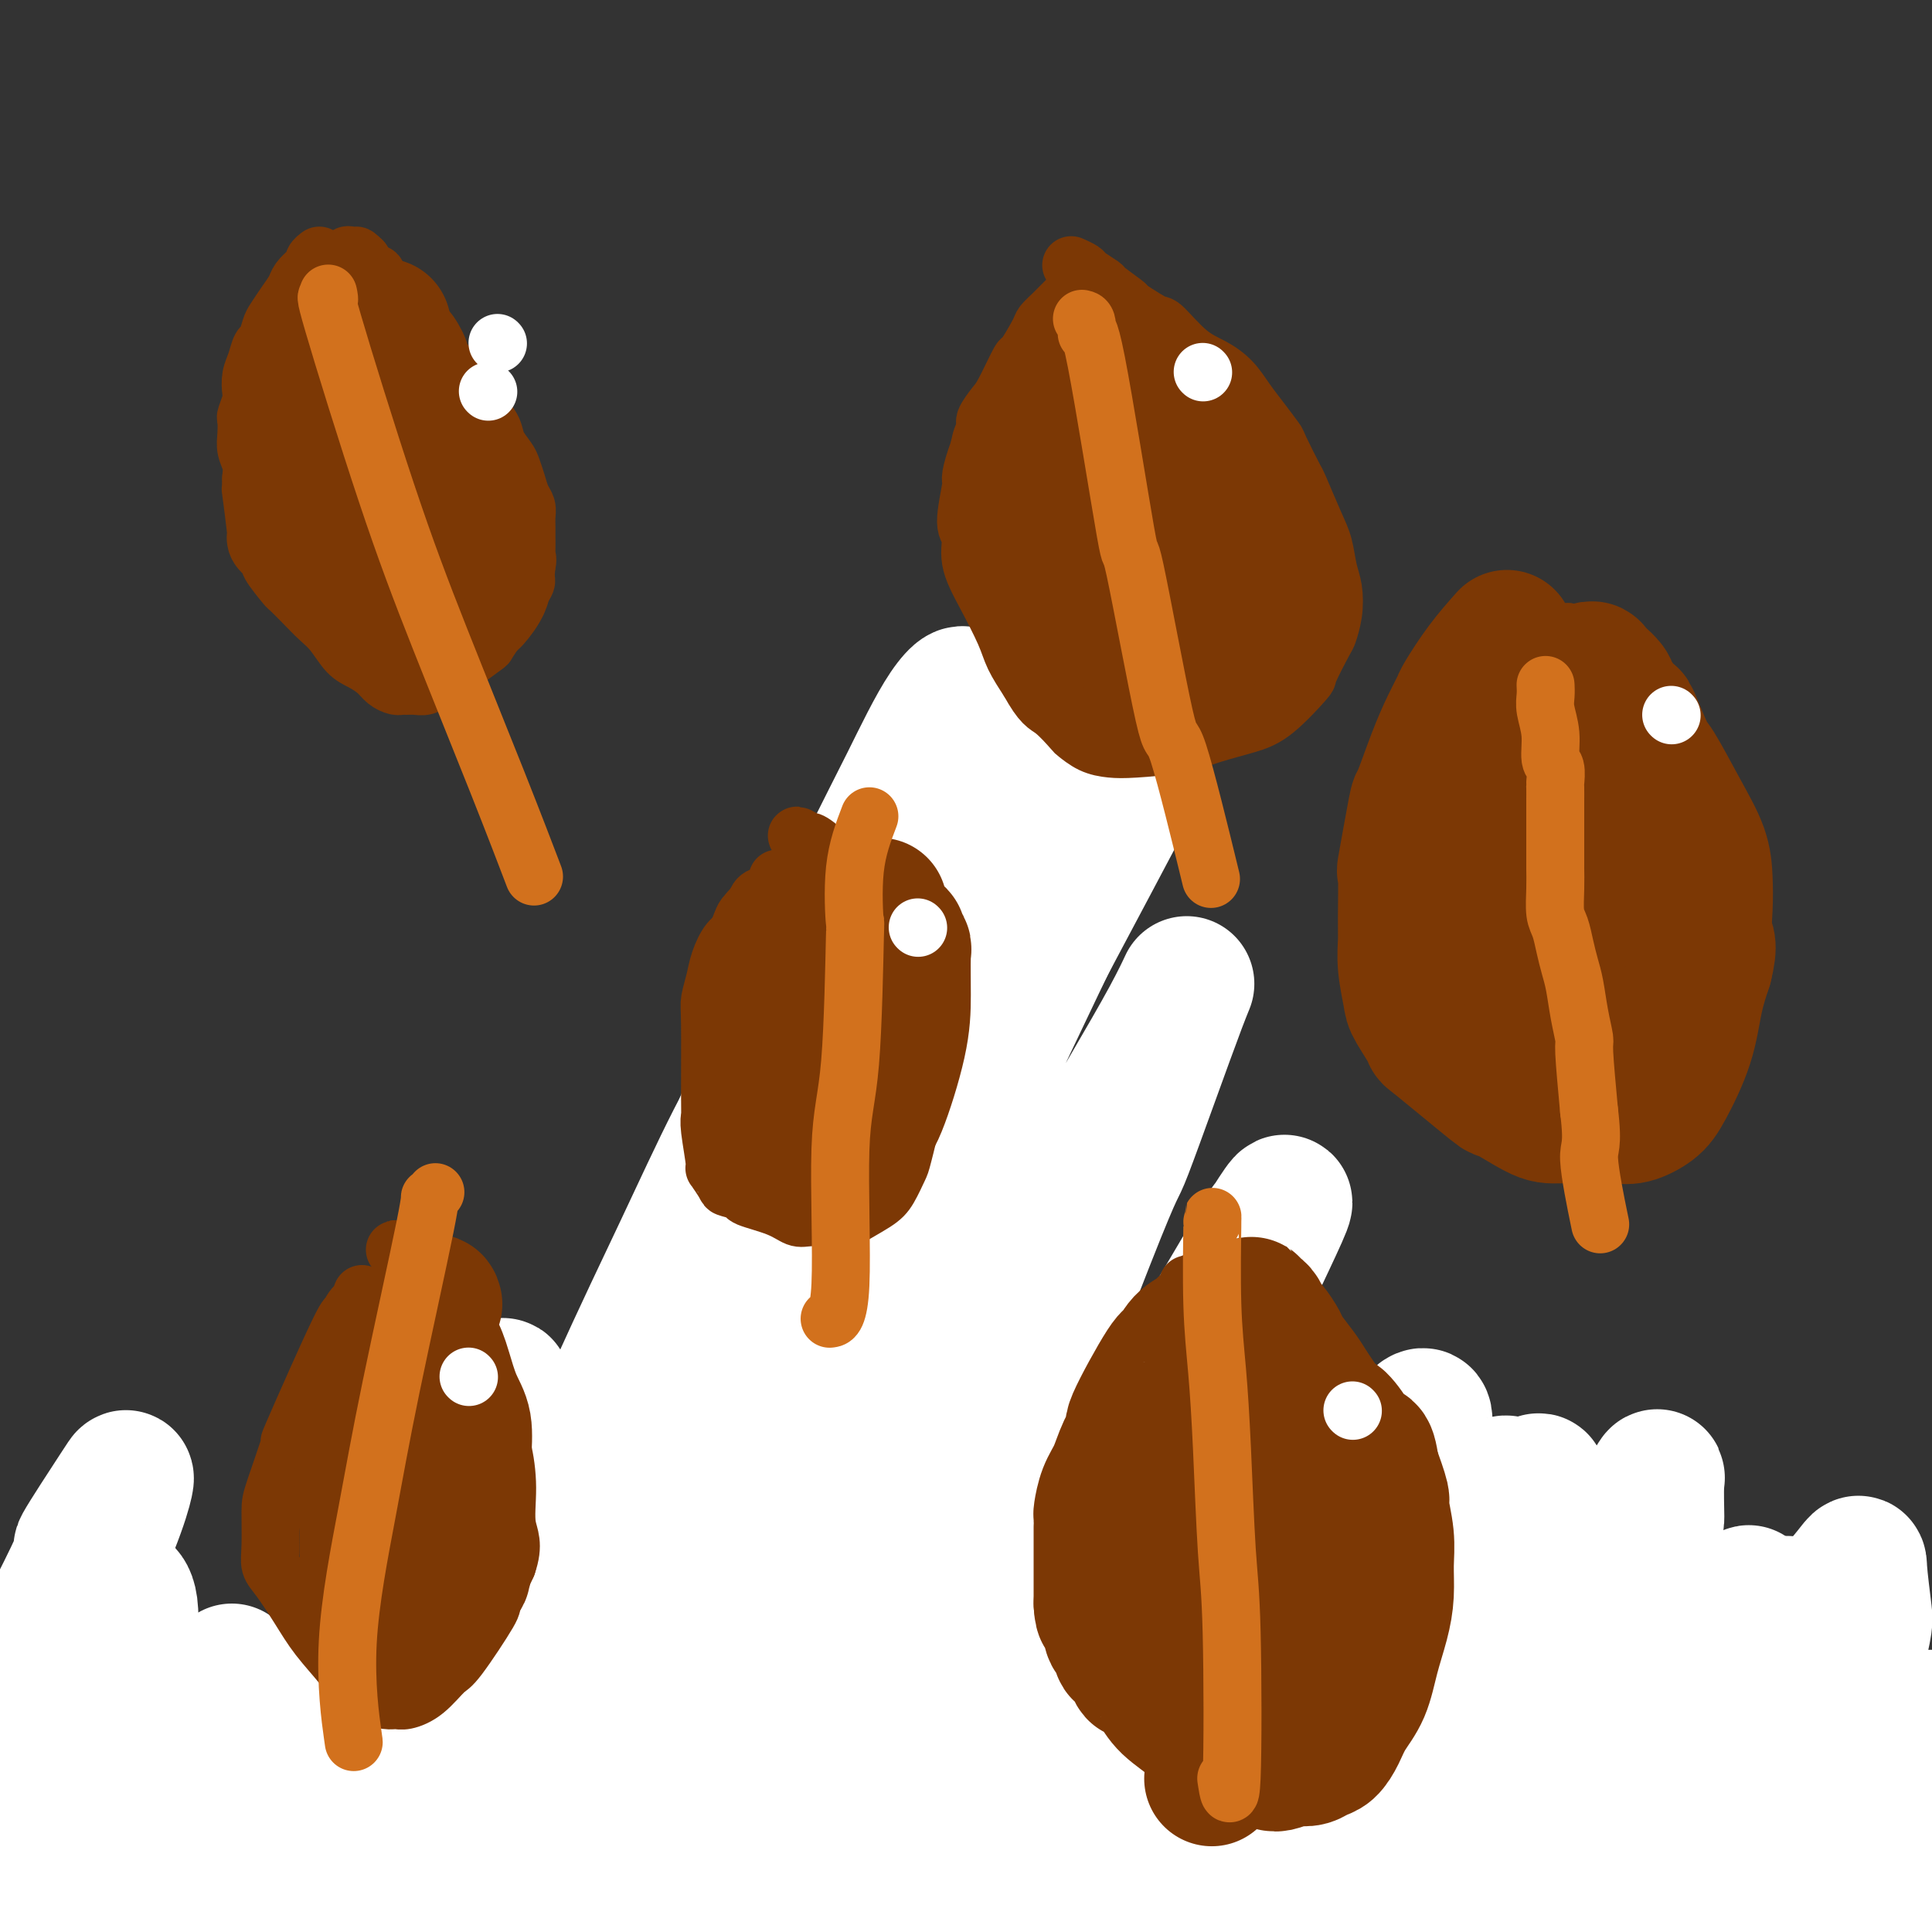 <svg viewBox='0 0 400 400' version='1.1' xmlns='http://www.w3.org/2000/svg' xmlns:xlink='http://www.w3.org/1999/xlink'><rect x="0" y="0" width="400" height="400" fill="#333333" stroke="none"/><g fill='none' stroke='#93C83E' stroke-width='28' stroke-linecap='round' stroke-linejoin='round'><path d='M19,394c-0.030,0.061 -0.060,0.122 0,0c0.060,-0.122 0.211,-0.427 0,-1c-0.211,-0.573 -0.783,-1.413 -1,-2c-0.217,-0.587 -0.079,-0.922 0,-1c0.079,-0.078 0.100,0.099 -1,-5c-1.100,-5.099 -3.321,-15.476 -4,-19c-0.679,-3.524 0.185,-0.197 0,0c-0.185,0.197 -1.420,-2.735 -2,-4c-0.580,-1.265 -0.506,-0.861 -1,-1c-0.494,-0.139 -1.555,-0.821 -2,-1c-0.445,-0.179 -0.274,0.144 -1,0c-0.726,-0.144 -2.350,-0.755 -3,-1c-0.650,-0.245 -0.325,-0.122 0,0'/><path d='M34,389c-0.014,0.035 -0.028,0.069 0,0c0.028,-0.069 0.099,-0.242 0,-1c-0.099,-0.758 -0.366,-2.103 -1,-4c-0.634,-1.897 -1.634,-4.348 -2,-6c-0.366,-1.652 -0.098,-2.506 0,-5c0.098,-2.494 0.027,-6.630 0,-8c-0.027,-1.370 -0.008,0.025 0,0c0.008,-0.025 0.007,-1.470 0,-2c-0.007,-0.530 -0.018,-0.144 0,0c0.018,0.144 0.066,0.047 0,0c-0.066,-0.047 -0.245,-0.043 0,0c0.245,0.043 0.913,0.125 2,4c1.087,3.875 2.592,11.542 3,14c0.408,2.458 -0.283,-0.294 0,2c0.283,2.294 1.539,9.633 2,13c0.461,3.367 0.128,2.761 0,3c-0.128,0.239 -0.050,1.323 0,2c0.050,0.677 0.070,0.948 0,1c-0.070,0.052 -0.232,-0.116 0,0c0.232,0.116 0.857,0.515 2,-2c1.143,-2.515 2.804,-7.946 4,-13c1.196,-5.054 1.928,-9.733 3,-14c1.072,-4.267 2.483,-8.123 3,-10c0.517,-1.877 0.139,-1.775 0,-2c-0.139,-0.225 -0.040,-0.779 0,-1c0.040,-0.221 0.020,-0.111 0,0'/><path d='M50,360c1.856,-5.907 0.496,0.324 0,5c-0.496,4.676 -0.128,7.797 0,11c0.128,3.203 0.014,6.487 0,9c-0.014,2.513 0.071,4.256 0,6c-0.071,1.744 -0.296,3.490 0,4c0.296,0.510 1.115,-0.215 1,0c-0.115,0.215 -1.162,1.371 0,0c1.162,-1.371 4.535,-5.268 6,-7c1.465,-1.732 1.023,-1.299 2,-4c0.977,-2.701 3.372,-8.537 5,-12c1.628,-3.463 2.489,-4.552 3,-6c0.511,-1.448 0.672,-3.256 1,-5c0.328,-1.744 0.824,-3.426 1,-4c0.176,-0.574 0.033,-0.040 0,0c-0.033,0.040 0.044,-0.413 0,0c-0.044,0.413 -0.209,1.690 -1,5c-0.791,3.310 -2.208,8.651 -3,13c-0.792,4.349 -0.958,7.707 -1,11c-0.042,3.293 0.040,6.523 0,8c-0.040,1.477 -0.202,1.201 0,1c0.202,-0.201 0.767,-0.328 1,0c0.233,0.328 0.133,1.112 2,-1c1.867,-2.112 5.701,-7.119 9,-12c3.299,-4.881 6.065,-9.636 9,-15c2.935,-5.364 6.041,-11.335 8,-15c1.959,-3.665 2.773,-5.023 3,-6c0.227,-0.977 -0.133,-1.574 0,-2c0.133,-0.426 0.757,-0.681 1,-1c0.243,-0.319 0.104,-0.701 0,0c-0.104,0.701 -0.173,2.486 -1,7c-0.827,4.514 -2.414,11.757 -4,19'/><path d='M92,369c-1.165,6.359 -1.579,9.258 -2,13c-0.421,3.742 -0.850,8.327 -1,11c-0.150,2.673 -0.023,3.434 0,4c0.023,0.566 -0.059,0.937 0,1c0.059,0.063 0.259,-0.182 0,0c-0.259,0.182 -0.977,0.792 0,0c0.977,-0.792 3.649,-2.984 6,-6c2.351,-3.016 4.381,-6.854 6,-10c1.619,-3.146 2.825,-5.599 4,-8c1.175,-2.401 2.317,-4.748 3,-6c0.683,-1.252 0.907,-1.407 1,-2c0.093,-0.593 0.056,-1.622 0,-1c-0.056,0.622 -0.129,2.896 -1,7c-0.871,4.104 -2.538,10.038 -4,15c-1.462,4.962 -2.717,8.952 -4,13c-1.283,4.048 -2.592,8.154 -3,10c-0.408,1.846 0.085,1.432 0,2c-0.085,0.568 -0.746,2.118 0,1c0.746,-1.118 2.901,-4.905 4,-7c1.099,-2.095 1.143,-2.500 3,-6c1.857,-3.500 5.526,-10.097 9,-17c3.474,-6.903 6.754,-14.113 8,-17c1.246,-2.887 0.458,-1.452 1,-2c0.542,-0.548 2.416,-3.079 3,-4c0.584,-0.921 -0.120,-0.233 0,0c0.120,0.233 1.066,0.010 1,3c-0.066,2.990 -1.142,9.194 -2,15c-0.858,5.806 -1.498,11.216 -2,15c-0.502,3.784 -0.866,5.942 -1,7c-0.134,1.058 -0.038,1.017 0,1c0.038,-0.017 0.019,-0.008 0,0'/><path d='M121,401c0.351,5.214 3.229,-2.252 6,-8c2.771,-5.748 5.435,-9.778 8,-15c2.565,-5.222 5.032,-11.636 7,-16c1.968,-4.364 3.438,-6.677 5,-9c1.562,-2.323 3.216,-4.654 4,-6c0.784,-1.346 0.696,-1.707 1,-3c0.304,-1.293 0.999,-3.519 1,-1c0.001,2.519 -0.692,9.783 -1,13c-0.308,3.217 -0.232,2.388 -1,8c-0.768,5.612 -2.380,17.664 -3,22c-0.620,4.336 -0.246,0.957 0,1c0.246,0.043 0.365,3.509 0,5c-0.365,1.491 -1.213,1.009 0,0c1.213,-1.009 4.488,-2.544 6,-3c1.512,-0.456 1.263,0.165 4,-3c2.737,-3.165 8.462,-10.118 11,-13c2.538,-2.882 1.889,-1.693 2,-2c0.111,-0.307 0.982,-2.111 1,-2c0.018,0.111 -0.818,2.135 -1,3c-0.182,0.865 0.291,0.569 0,3c-0.291,2.431 -1.346,7.588 -2,11c-0.654,3.412 -0.906,5.078 -1,7c-0.094,1.922 -0.029,4.101 0,5c0.029,0.899 0.020,0.519 0,0c-0.020,-0.519 -0.053,-1.177 1,-3c1.053,-1.823 3.192,-4.810 6,-10c2.808,-5.190 6.286,-12.584 8,-16c1.714,-3.416 1.666,-2.854 3,-5c1.334,-2.146 4.052,-7.001 5,-9c0.948,-1.999 0.128,-1.143 0,-1c-0.128,0.143 0.436,-0.429 1,-1'/><path d='M192,353c3.834,-6.746 1.419,-1.110 0,4c-1.419,5.110 -1.842,9.695 -3,15c-1.158,5.305 -3.052,11.330 -4,16c-0.948,4.670 -0.949,7.986 -1,10c-0.051,2.014 -0.153,2.726 0,3c0.153,0.274 0.562,0.110 0,1c-0.562,0.890 -2.095,2.832 1,-1c3.095,-3.832 10.818,-13.440 14,-18c3.182,-4.560 1.823,-4.074 4,-8c2.177,-3.926 7.889,-12.266 11,-17c3.111,-4.734 3.622,-5.863 4,-7c0.378,-1.137 0.623,-2.282 1,-3c0.377,-0.718 0.887,-1.011 1,-1c0.113,0.011 -0.172,0.325 0,1c0.172,0.675 0.800,1.712 0,6c-0.800,4.288 -3.027,11.828 -4,17c-0.973,5.172 -0.692,7.977 -1,10c-0.308,2.023 -1.206,3.263 -1,4c0.206,0.737 1.515,0.972 1,2c-0.515,1.028 -2.855,2.849 0,0c2.855,-2.849 10.905,-10.368 14,-13c3.095,-2.632 1.234,-0.375 3,-3c1.766,-2.625 7.160,-10.131 10,-14c2.840,-3.869 3.126,-4.101 4,-5c0.874,-0.899 2.337,-2.466 3,-3c0.663,-0.534 0.525,-0.037 1,0c0.475,0.037 1.564,-0.388 0,5c-1.564,5.388 -5.780,16.589 -8,23c-2.220,6.411 -2.444,8.034 -3,10c-0.556,1.966 -1.445,4.276 -2,6c-0.555,1.724 -0.778,2.862 -1,4'/><path d='M236,397c-2.083,7.461 -0.791,2.112 0,0c0.791,-2.112 1.081,-0.987 3,-3c1.919,-2.013 5.467,-7.164 8,-11c2.533,-3.836 4.053,-6.359 7,-11c2.947,-4.641 7.322,-11.401 10,-15c2.678,-3.599 3.659,-4.037 4,-4c0.341,0.037 0.043,0.550 0,0c-0.043,-0.550 0.171,-2.165 0,1c-0.171,3.165 -0.725,11.108 -1,15c-0.275,3.892 -0.270,3.733 -1,7c-0.730,3.267 -2.196,9.960 -3,14c-0.804,4.040 -0.948,5.429 -1,7c-0.052,1.571 -0.013,3.325 0,4c0.013,0.675 0.000,0.270 0,1c-0.000,0.730 0.012,2.594 4,-2c3.988,-4.594 11.950,-15.648 15,-20c3.050,-4.352 1.186,-2.004 4,-6c2.814,-3.996 10.307,-14.338 13,-18c2.693,-3.662 0.587,-0.645 1,-1c0.413,-0.355 3.344,-4.082 4,-5c0.656,-0.918 -0.962,0.973 -1,2c-0.038,1.027 1.503,1.190 1,6c-0.503,4.810 -3.052,14.265 -5,21c-1.948,6.735 -3.295,10.748 -4,15c-0.705,4.252 -0.767,8.742 -1,11c-0.233,2.258 -0.638,2.282 0,2c0.638,-0.282 2.317,-0.871 3,-1c0.683,-0.129 0.369,0.203 3,-3c2.631,-3.203 8.208,-9.939 12,-15c3.792,-5.061 5.798,-8.446 8,-12c2.202,-3.554 4.601,-7.277 7,-11'/><path d='M326,365c5.255,-7.320 4.893,-6.621 5,-7c0.107,-0.379 0.684,-1.836 1,-1c0.316,0.836 0.370,3.967 0,6c-0.370,2.033 -1.163,2.969 -3,9c-1.837,6.031 -4.719,17.156 -6,22c-1.281,4.844 -0.962,3.407 -1,4c-0.038,0.593 -0.433,3.217 -1,5c-0.567,1.783 -1.306,2.724 1,1c2.306,-1.724 7.655,-6.115 11,-10c3.345,-3.885 4.684,-7.266 7,-11c2.316,-3.734 5.610,-7.822 8,-11c2.390,-3.178 3.877,-5.445 6,-8c2.123,-2.555 4.883,-5.397 6,-7c1.117,-1.603 0.590,-1.967 1,-1c0.410,0.967 1.756,3.264 2,5c0.244,1.736 -0.614,2.912 -2,8c-1.386,5.088 -3.299,14.089 -4,19c-0.701,4.911 -0.189,5.734 0,7c0.189,1.266 0.057,2.976 0,4c-0.057,1.024 -0.037,1.362 1,1c1.037,-0.362 3.092,-1.424 7,-6c3.908,-4.576 9.669,-12.667 12,-16c2.331,-3.333 1.230,-1.909 3,-4c1.770,-2.091 6.409,-7.697 8,-10c1.591,-2.303 0.133,-1.302 0,-2c-0.133,-0.698 1.058,-3.093 1,-1c-0.058,2.093 -1.363,8.674 -2,12c-0.637,3.326 -0.604,3.397 -2,8c-1.396,4.603 -4.222,13.739 -6,19c-1.778,5.261 -2.508,6.646 -3,8c-0.492,1.354 -0.746,2.677 -1,4'/><path d='M375,412c-2.240,8.428 -0.840,3.998 1,0c1.840,-3.998 4.120,-7.564 9,-15c4.880,-7.436 12.359,-18.742 15,-23c2.641,-4.258 0.445,-1.467 1,-2c0.555,-0.533 3.860,-4.390 5,-6c1.140,-1.610 0.115,-0.972 0,-1c-0.115,-0.028 0.682,-0.722 1,-1c0.318,-0.278 0.159,-0.139 0,0'/></g>
<g fill='none' stroke='#73AB3A' stroke-width='12' stroke-linecap='round' stroke-linejoin='round'><path d='M189,352c-0.447,-0.015 -0.893,-0.031 -1,0c-0.107,0.031 0.126,0.108 0,0c-0.126,-0.108 -0.613,-0.401 -1,-1c-0.387,-0.599 -0.676,-1.505 -1,-2c-0.324,-0.495 -0.683,-0.578 -1,-1c-0.317,-0.422 -0.592,-1.183 -1,-2c-0.408,-0.817 -0.949,-1.689 -1,-2c-0.051,-0.311 0.389,-0.060 0,-1c-0.389,-0.940 -1.606,-3.072 -2,-4c-0.394,-0.928 0.034,-0.654 0,-1c-0.034,-0.346 -0.531,-1.313 -1,-3c-0.469,-1.687 -0.909,-4.092 -1,-5c-0.091,-0.908 0.168,-0.317 0,-1c-0.168,-0.683 -0.763,-2.640 -1,-4c-0.237,-1.360 -0.116,-2.123 0,-3c0.116,-0.877 0.227,-1.869 0,-3c-0.227,-1.131 -0.793,-2.403 -1,-4c-0.207,-1.597 -0.055,-3.521 0,-5c0.055,-1.479 0.015,-2.512 0,-4c-0.015,-1.488 -0.004,-3.430 0,-5c0.004,-1.570 0.001,-2.769 0,-4c-0.001,-1.231 -0.000,-2.495 0,-4c0.000,-1.505 0.000,-3.253 0,-5'/><path d='M177,288c-0.155,-6.568 -0.041,-4.488 0,-5c0.041,-0.512 0.011,-3.618 0,-5c-0.011,-1.382 -0.003,-1.041 0,-2c0.003,-0.959 0.001,-3.218 0,-4c-0.001,-0.782 -0.000,-0.088 0,-1c0.000,-0.912 0.001,-3.431 0,-5c-0.001,-1.569 -0.002,-2.189 0,-3c0.002,-0.811 0.007,-1.812 0,-3c-0.007,-1.188 -0.027,-2.562 0,-4c0.027,-1.438 0.101,-2.940 0,-4c-0.101,-1.060 -0.378,-1.677 0,-3c0.378,-1.323 1.411,-3.353 2,-5c0.589,-1.647 0.735,-2.913 1,-4c0.265,-1.087 0.649,-1.996 1,-3c0.351,-1.004 0.668,-2.103 1,-3c0.332,-0.897 0.677,-1.593 1,-3c0.323,-1.407 0.622,-3.526 1,-5c0.378,-1.474 0.833,-2.302 1,-3c0.167,-0.698 0.045,-1.264 0,-2c-0.045,-0.736 -0.012,-1.641 0,-3c0.012,-1.359 0.004,-3.170 0,-4c-0.004,-0.830 -0.004,-0.678 0,-1c0.004,-0.322 0.011,-1.119 0,-2c-0.011,-0.881 -0.041,-1.845 0,-3c0.041,-1.155 0.152,-2.502 0,-3c-0.152,-0.498 -0.566,-0.149 -1,-1c-0.434,-0.851 -0.887,-2.902 -1,-4c-0.113,-1.098 0.114,-1.243 0,-2c-0.114,-0.757 -0.569,-2.127 -1,-3c-0.431,-0.873 -0.837,-1.249 -1,-2c-0.163,-0.751 -0.081,-1.875 0,-3'/><path d='M181,190c-0.845,-5.321 -0.958,-2.125 -1,-2c-0.042,0.125 -0.012,-2.821 0,-4c0.012,-1.179 0.006,-0.589 0,0'/></g>
<g fill='none' stroke='#FFFFFF' stroke-width='28' stroke-linecap='round' stroke-linejoin='round'><path d='M397,390c0.221,0.229 0.442,0.458 0,0c-0.442,-0.458 -1.547,-1.604 -2,-2c-0.453,-0.396 -0.254,-0.042 -2,-1c-1.746,-0.958 -5.435,-3.227 -9,-5c-3.565,-1.773 -7.004,-3.049 -12,-4c-4.996,-0.951 -11.547,-1.575 -14,-2c-2.453,-0.425 -0.807,-0.649 -4,-1c-3.193,-0.351 -11.225,-0.827 -15,-1c-3.775,-0.173 -3.293,-0.043 -5,0c-1.707,0.043 -5.605,-0.003 -11,0c-5.395,0.003 -12.289,0.054 -15,0c-2.711,-0.054 -1.240,-0.212 -3,0c-1.760,0.212 -6.751,0.793 -10,1c-3.249,0.207 -4.755,0.042 -8,0c-3.245,-0.042 -8.230,0.041 -10,0c-1.770,-0.041 -0.325,-0.207 -3,0c-2.675,0.207 -9.469,0.788 -12,1c-2.531,0.212 -0.801,0.056 -3,0c-2.199,-0.056 -8.329,-0.011 -12,0c-3.671,0.011 -4.883,-0.011 -7,0c-2.117,0.011 -5.139,0.056 -8,0c-2.861,-0.056 -5.563,-0.211 -8,0c-2.437,0.211 -4.610,0.789 -7,1c-2.390,0.211 -4.996,0.053 -9,0c-4.004,-0.053 -9.405,-0.003 -13,0c-3.595,0.003 -5.383,-0.041 -8,0c-2.617,0.041 -6.062,0.166 -9,0c-2.938,-0.166 -5.368,-0.621 -10,-1c-4.632,-0.379 -11.466,-0.680 -16,-1c-4.534,-0.320 -6.767,-0.660 -9,-1'/><path d='M143,374c-13.526,-0.808 -10.341,-1.327 -14,-2c-3.659,-0.673 -14.162,-1.500 -19,-2c-4.838,-0.500 -4.011,-0.672 -5,-1c-0.989,-0.328 -3.796,-0.812 -7,-1c-3.204,-0.188 -6.807,-0.079 -12,0c-5.193,0.079 -11.977,0.127 -16,0c-4.023,-0.127 -5.286,-0.430 -10,0c-4.714,0.430 -12.879,1.593 -16,2c-3.121,0.407 -1.198,0.058 -5,1c-3.802,0.942 -13.329,3.174 -17,4c-3.671,0.826 -1.487,0.246 -3,1c-1.513,0.754 -6.725,2.841 -10,4c-3.275,1.159 -4.614,1.389 -6,2c-1.386,0.611 -2.818,1.603 -4,2c-1.182,0.397 -2.113,0.199 -3,0c-0.887,-0.199 -1.730,-0.400 -1,-5c0.730,-4.600 3.033,-13.601 4,-18c0.967,-4.399 0.599,-4.198 4,-11c3.401,-6.802 10.573,-20.609 13,-26c2.427,-5.391 0.109,-2.368 1,-4c0.891,-1.632 4.989,-7.921 7,-11c2.011,-3.079 1.933,-2.949 2,-3c0.067,-0.051 0.279,-0.283 0,1c-0.279,1.283 -1.050,4.080 -3,9c-1.950,4.920 -5.078,11.964 -8,19c-2.922,7.036 -5.638,14.065 -8,20c-2.362,5.935 -4.371,10.775 -7,17c-2.629,6.225 -5.880,13.833 -7,17c-1.120,3.167 -0.109,1.891 0,2c0.109,0.109 -0.683,1.603 -1,2c-0.317,0.397 -0.158,-0.301 0,-1'/><path d='M-8,392c-3.344,9.313 5.297,-10.404 9,-19c3.703,-8.596 2.469,-6.071 5,-10c2.531,-3.929 8.828,-14.312 12,-20c3.172,-5.688 3.218,-6.681 4,-8c0.782,-1.319 2.298,-2.965 3,-4c0.702,-1.035 0.590,-1.458 1,-1c0.410,0.458 1.343,1.798 1,7c-0.343,5.202 -1.963,14.264 -3,19c-1.037,4.736 -1.493,5.144 -3,12c-1.507,6.856 -4.065,20.159 -5,25c-0.935,4.841 -0.246,1.219 0,2c0.246,0.781 0.049,5.963 0,8c-0.049,2.037 0.049,0.927 0,1c-0.049,0.073 -0.244,1.327 1,1c1.244,-0.327 3.927,-2.236 5,-3c1.073,-0.764 0.537,-0.382 0,0'/><path d='M48,346c-0.019,0.797 -0.038,1.595 0,1c0.038,-0.595 0.131,-2.582 -1,4c-1.131,6.582 -3.488,21.732 -5,31c-1.512,9.268 -2.178,12.654 -3,17c-0.822,4.346 -1.800,9.654 -2,11c-0.200,1.346 0.377,-1.269 1,-2c0.623,-0.731 1.291,0.422 6,-7c4.709,-7.422 13.460,-23.418 19,-34c5.540,-10.582 7.869,-15.749 10,-20c2.131,-4.251 4.065,-7.584 9,-17c4.935,-9.416 12.873,-24.914 16,-31c3.127,-6.086 1.445,-2.762 2,-4c0.555,-1.238 3.347,-7.040 4,-8c0.653,-0.960 -0.834,2.921 -1,3c-0.166,0.079 0.990,-3.646 -2,4c-2.990,7.646 -10.124,26.661 -15,40c-4.876,13.339 -7.494,21.001 -11,34c-3.506,12.999 -7.900,31.335 -10,40c-2.100,8.665 -1.905,7.659 -2,9c-0.095,1.341 -0.479,5.029 -1,7c-0.521,1.971 -1.180,2.227 0,0c1.180,-2.227 4.197,-6.936 9,-16c4.803,-9.064 11.391,-22.484 17,-34c5.609,-11.516 10.241,-21.130 17,-36c6.759,-14.870 15.647,-34.996 22,-49c6.353,-14.004 10.172,-21.886 14,-30c3.828,-8.114 7.665,-16.461 11,-23c3.335,-6.539 6.167,-11.269 9,-16'/><path d='M161,220c15.192,-31.116 3.673,-6.905 0,1c-3.673,7.905 0.501,-0.494 -2,6c-2.501,6.494 -11.677,27.882 -19,45c-7.323,17.118 -12.793,29.964 -16,38c-3.207,8.036 -4.150,11.260 -8,23c-3.850,11.740 -10.605,31.997 -13,39c-2.395,7.003 -0.430,0.754 0,0c0.430,-0.754 -0.675,3.988 -1,6c-0.325,2.012 0.131,1.294 4,-5c3.869,-6.294 11.152,-18.165 19,-34c7.848,-15.835 16.260,-35.634 23,-51c6.740,-15.366 11.807,-26.300 20,-43c8.193,-16.700 19.513,-39.167 26,-52c6.487,-12.833 8.141,-16.031 10,-20c1.859,-3.969 3.924,-8.709 5,-11c1.076,-2.291 1.165,-2.134 -1,1c-2.165,3.134 -6.583,9.244 -16,28c-9.417,18.756 -23.832,50.159 -30,62c-6.168,11.841 -4.089,4.120 -11,23c-6.911,18.880 -22.811,64.362 -29,81c-6.189,16.638 -2.667,4.431 -3,9c-0.333,4.569 -4.523,25.913 -6,33c-1.477,7.087 -0.243,-0.082 0,-1c0.243,-0.918 -0.506,4.415 4,-2c4.506,-6.415 14.265,-24.580 22,-40c7.735,-15.420 13.444,-28.097 24,-50c10.556,-21.903 25.958,-53.032 32,-66c6.042,-12.968 2.723,-7.775 9,-20c6.277,-12.225 22.152,-41.868 28,-53c5.848,-11.132 1.671,-3.752 0,-1c-1.671,2.752 -0.835,0.876 0,-1'/><path d='M232,165c11.186,-23.304 -7.351,13.937 -23,47c-15.649,33.063 -28.412,61.947 -35,77c-6.588,15.053 -7.001,16.273 -11,27c-3.999,10.727 -11.585,30.960 -17,48c-5.415,17.040 -8.659,30.886 -12,44c-3.341,13.114 -6.779,25.497 -7,30c-0.221,4.503 2.775,1.127 5,-3c2.225,-4.127 3.679,-9.006 10,-23c6.321,-13.994 17.511,-37.105 24,-51c6.489,-13.895 8.278,-18.576 14,-31c5.722,-12.424 15.376,-32.591 23,-48c7.624,-15.409 13.216,-26.059 20,-38c6.784,-11.941 14.759,-25.173 19,-33c4.241,-7.827 4.749,-10.250 2,-3c-2.749,7.250 -8.754,24.172 -11,30c-2.246,5.828 -0.734,0.563 -8,19c-7.266,18.437 -23.309,60.575 -33,87c-9.691,26.425 -13.028,37.137 -16,47c-2.972,9.863 -5.579,18.876 -8,29c-2.421,10.124 -4.658,21.360 -6,26c-1.342,4.640 -1.791,2.685 0,-1c1.791,-3.685 5.821,-9.099 10,-17c4.179,-7.901 8.507,-18.289 18,-38c9.493,-19.711 24.151,-48.745 30,-61c5.849,-12.255 2.889,-7.730 10,-20c7.111,-12.270 24.295,-41.336 30,-51c5.705,-9.664 -0.068,0.073 0,0c0.068,-0.073 5.977,-9.958 6,-9c0.023,0.958 -5.840,12.758 -11,24c-5.160,11.242 -9.617,21.926 -16,37c-6.383,15.074 -14.691,34.537 -23,54'/><path d='M216,364c-10.367,24.767 -11.283,29.185 -14,40c-2.717,10.815 -7.233,28.027 -10,37c-2.767,8.973 -3.783,9.708 -3,9c0.783,-0.708 3.366,-2.857 4,-3c0.634,-0.143 -0.681,1.720 4,-7c4.681,-8.720 15.357,-28.024 23,-42c7.643,-13.976 12.251,-22.626 20,-37c7.749,-14.374 18.638,-34.473 24,-44c5.362,-9.527 5.196,-8.484 7,-11c1.804,-2.516 5.579,-8.593 7,-10c1.421,-1.407 0.488,1.854 -3,11c-3.488,9.146 -9.532,24.176 -14,36c-4.468,11.824 -7.361,20.443 -11,31c-3.639,10.557 -8.023,23.052 -11,34c-2.977,10.948 -4.547,20.349 -6,26c-1.453,5.651 -2.790,7.553 -1,6c1.790,-1.553 6.707,-6.560 9,-9c2.293,-2.440 1.960,-2.311 7,-11c5.040,-8.689 15.451,-26.194 23,-39c7.549,-12.806 12.237,-20.911 19,-32c6.763,-11.089 15.602,-25.161 20,-32c4.398,-6.839 4.354,-6.443 5,-7c0.646,-0.557 1.980,-2.066 3,-3c1.020,-0.934 1.725,-1.294 -3,11c-4.725,12.294 -14.879,37.241 -21,53c-6.121,15.759 -8.208,22.332 -10,30c-1.792,7.668 -3.290,16.433 -5,23c-1.710,6.567 -3.634,10.935 -3,14c0.634,3.065 3.824,4.825 5,6c1.176,1.175 0.336,1.764 6,-6c5.664,-7.764 17.832,-23.882 30,-40'/><path d='M317,398c5.942,-7.067 2.796,-1.734 8,-10c5.204,-8.266 18.758,-30.132 25,-40c6.242,-9.868 5.171,-7.738 6,-9c0.829,-1.262 3.557,-5.915 5,-8c1.443,-2.085 1.602,-1.601 0,2c-1.602,3.601 -4.965,10.318 -9,18c-4.035,7.682 -8.740,16.329 -13,25c-4.260,8.671 -8.073,17.365 -10,22c-1.927,4.635 -1.969,5.211 -2,6c-0.031,0.789 -0.052,1.790 0,2c0.052,0.210 0.176,-0.370 2,-3c1.824,-2.630 5.349,-7.308 13,-19c7.651,-11.692 19.427,-30.397 24,-38c4.573,-7.603 1.944,-4.105 4,-6c2.056,-1.895 8.798,-9.183 12,-13c3.202,-3.817 2.866,-4.161 3,-2c0.134,2.161 0.740,6.829 1,9c0.260,2.171 0.176,1.845 -3,16c-3.176,14.155 -9.442,42.792 -12,54c-2.558,11.208 -1.406,4.987 -2,9c-0.594,4.013 -2.934,18.258 -4,25c-1.066,6.742 -0.857,5.980 -1,6c-0.143,0.020 -0.638,0.822 1,-2c1.638,-2.822 5.410,-9.269 9,-17c3.590,-7.731 6.999,-16.747 11,-27c4.001,-10.253 8.595,-21.743 11,-28c2.405,-6.257 2.622,-7.282 3,-9c0.378,-1.718 0.916,-4.131 1,-5c0.084,-0.869 -0.285,-0.196 -1,0c-0.715,0.196 -1.776,-0.087 -4,2c-2.224,2.087 -5.612,6.543 -9,11'/><path d='M386,369c-5.670,6.913 -12.844,17.695 -17,24c-4.156,6.305 -5.293,8.134 -7,10c-1.707,1.866 -3.982,3.769 -5,5c-1.018,1.231 -0.777,1.791 -1,2c-0.223,0.209 -0.910,0.069 -1,-2c-0.090,-2.069 0.416,-6.065 2,-13c1.584,-6.935 4.246,-16.809 6,-23c1.754,-6.191 2.602,-8.699 4,-14c1.398,-5.301 3.347,-13.396 4,-17c0.653,-3.604 0.010,-2.717 0,-4c-0.010,-1.283 0.614,-4.738 -1,-5c-1.614,-0.262 -5.467,2.667 -8,5c-2.533,2.333 -3.748,4.070 -8,10c-4.252,5.930 -11.542,16.051 -17,24c-5.458,7.949 -9.086,13.724 -14,22c-4.914,8.276 -11.116,19.054 -14,24c-2.884,4.946 -2.450,4.061 -3,5c-0.550,0.939 -2.085,3.701 -2,2c0.085,-1.701 1.788,-7.865 4,-15c2.212,-7.135 4.932,-15.243 8,-24c3.068,-8.757 6.485,-18.165 11,-30c4.515,-11.835 10.128,-26.099 13,-33c2.872,-6.901 3.004,-6.439 3,-8c-0.004,-1.561 -0.144,-5.144 0,-7c0.144,-1.856 0.570,-1.986 -2,2c-2.570,3.986 -8.138,12.087 -15,24c-6.862,11.913 -15.018,27.637 -21,40c-5.982,12.363 -9.789,21.365 -15,34c-5.211,12.635 -11.826,28.902 -15,36c-3.174,7.098 -2.907,5.028 -3,5c-0.093,-0.028 -0.547,1.986 -1,4'/><path d='M271,452c-4.623,9.830 0.819,-5.097 6,-21c5.181,-15.903 10.101,-32.784 13,-43c2.899,-10.216 3.776,-13.768 6,-21c2.224,-7.232 5.794,-18.143 9,-29c3.206,-10.857 6.049,-21.661 7,-26c0.951,-4.339 0.011,-2.215 0,-3c-0.011,-0.785 0.907,-4.479 -3,1c-3.907,5.479 -12.640,20.132 -17,27c-4.360,6.868 -4.346,5.950 -8,13c-3.654,7.050 -10.974,22.068 -16,32c-5.026,9.932 -7.758,14.779 -10,19c-2.242,4.221 -3.996,7.818 -5,10c-1.004,2.182 -1.259,2.950 -2,4c-0.741,1.050 -1.968,2.384 2,-9c3.968,-11.384 13.130,-35.484 17,-45c3.870,-9.516 2.446,-4.449 6,-13c3.554,-8.551 12.085,-30.722 16,-41c3.915,-10.278 3.213,-8.665 3,-9c-0.213,-0.335 0.064,-2.619 0,-4c-0.064,-1.381 -0.468,-1.858 -5,4c-4.532,5.858 -13.190,18.051 -20,29c-6.810,10.949 -11.771,20.654 -17,30c-5.229,9.346 -10.727,18.332 -16,27c-5.273,8.668 -10.323,17.019 -14,23c-3.677,5.981 -5.982,9.592 -9,13c-3.018,3.408 -6.750,6.613 -9,7c-2.250,0.387 -3.017,-2.043 -4,-6c-0.983,-3.957 -2.181,-9.442 -3,-17c-0.819,-7.558 -1.259,-17.189 -2,-24c-0.741,-6.811 -1.783,-10.803 -3,-14c-1.217,-3.197 -2.608,-5.598 -4,-8'/><path d='M189,358c-1.659,-4.516 -2.308,-4.805 -8,-1c-5.692,3.805 -16.427,11.704 -24,19c-7.573,7.296 -11.982,13.988 -14,17c-2.018,3.012 -1.643,2.344 -7,10c-5.357,7.656 -16.444,23.637 -22,31c-5.556,7.363 -5.579,6.109 -7,7c-1.421,0.891 -4.240,3.928 -5,5c-0.760,1.072 0.539,0.179 0,0c-0.539,-0.179 -2.916,0.358 -2,-6c0.916,-6.358 5.125,-19.609 8,-29c2.875,-9.391 4.417,-14.922 7,-23c2.583,-8.078 6.209,-18.704 8,-24c1.791,-5.296 1.747,-5.262 2,-6c0.253,-0.738 0.801,-2.248 1,-3c0.199,-0.752 0.048,-0.745 -1,1c-1.048,1.745 -2.992,5.227 -8,16c-5.008,10.773 -13.081,28.835 -16,36c-2.919,7.165 -0.685,3.433 -2,6c-1.315,2.567 -6.178,11.432 -8,15c-1.822,3.568 -0.604,1.837 0,1c0.604,-0.837 0.595,-0.782 0,1c-0.595,1.782 -1.776,5.290 1,-3c2.776,-8.290 9.509,-28.376 12,-36c2.491,-7.624 0.741,-2.784 2,-6c1.259,-3.216 5.528,-14.487 7,-19c1.472,-4.513 0.146,-2.269 0,-2c-0.146,0.269 0.886,-1.439 0,0c-0.886,1.439 -3.691,6.025 -7,12c-3.309,5.975 -7.122,13.339 -11,22c-3.878,8.661 -7.822,18.617 -10,24c-2.178,5.383 -2.589,6.191 -3,7'/><path d='M82,430c-5.141,10.045 -2.495,3.658 -2,3c0.495,-0.658 -1.161,4.414 2,-3c3.161,-7.414 11.139,-27.314 14,-35c2.861,-7.686 0.604,-3.157 9,-22c8.396,-18.843 27.446,-61.056 35,-78c7.554,-16.944 3.613,-8.617 9,-19c5.387,-10.383 20.104,-39.474 30,-58c9.896,-18.526 14.973,-26.487 20,-35c5.027,-8.513 10.004,-17.578 15,-26c4.996,-8.422 10.009,-16.200 10,-18c-0.009,-1.800 -5.042,2.377 -8,6c-2.958,3.623 -3.841,6.693 -11,18c-7.159,11.307 -20.593,30.850 -30,46c-9.407,15.150 -14.789,25.905 -19,34c-4.211,8.095 -7.253,13.528 -12,22c-4.747,8.472 -11.199,19.981 -13,23c-1.801,3.019 1.048,-2.452 1,-2c-0.048,0.452 -2.992,6.825 1,-3c3.992,-9.825 14.919,-35.850 19,-46c4.081,-10.150 1.316,-4.427 5,-12c3.684,-7.573 13.818,-28.442 20,-41c6.182,-12.558 8.414,-16.804 11,-22c2.586,-5.196 5.528,-11.343 8,-15c2.472,-3.657 4.475,-4.824 3,-1c-1.475,3.824 -6.427,12.639 -12,26c-5.573,13.361 -11.766,31.268 -15,40c-3.234,8.732 -3.510,8.290 -7,21c-3.490,12.710 -10.193,38.572 -13,48c-2.807,9.428 -1.717,2.423 0,3c1.717,0.577 4.062,8.736 5,12c0.938,3.264 0.469,1.632 0,0'/></g>
<g fill='none' stroke='#7C3805' stroke-width='12' stroke-linecap='round' stroke-linejoin='round'><path d='M66,53c-0.031,0.023 -0.063,0.047 0,0c0.063,-0.047 0.220,-0.164 0,0c-0.220,0.164 -0.818,0.609 -1,1c-0.182,0.391 0.051,0.726 0,1c-0.051,0.274 -0.384,0.486 -1,1c-0.616,0.514 -1.513,1.330 -2,2c-0.487,0.670 -0.564,1.196 -1,2c-0.436,0.804 -1.230,1.887 -2,3c-0.770,1.113 -1.516,2.255 -2,3c-0.484,0.745 -0.708,1.094 -1,2c-0.292,0.906 -0.653,2.368 -1,3c-0.347,0.632 -0.680,0.433 -1,1c-0.320,0.567 -0.625,1.900 -1,3c-0.375,1.100 -0.818,1.967 -1,3c-0.182,1.033 -0.101,2.233 0,3c0.101,0.767 0.222,1.100 0,2c-0.222,0.900 -0.788,2.365 -1,3c-0.212,0.635 -0.071,0.438 0,1c0.071,0.562 0.070,1.883 0,3c-0.070,1.117 -0.211,2.032 0,3c0.211,0.968 0.775,1.991 1,3c0.225,1.009 0.113,2.005 0,3'/><path d='M52,99c-0.060,3.456 -0.211,1.597 0,3c0.211,1.403 0.783,6.068 1,8c0.217,1.932 0.080,1.130 0,1c-0.080,-0.130 -0.101,0.411 0,1c0.101,0.589 0.326,1.227 1,2c0.674,0.773 1.797,1.680 2,2c0.203,0.320 -0.515,0.053 0,1c0.515,0.947 2.262,3.109 3,4c0.738,0.891 0.466,0.511 1,1c0.534,0.489 1.875,1.846 3,3c1.125,1.154 2.034,2.105 3,3c0.966,0.895 1.988,1.735 3,3c1.012,1.265 2.015,2.956 3,4c0.985,1.044 1.952,1.443 3,2c1.048,0.557 2.178,1.274 3,2c0.822,0.726 1.337,1.462 2,2c0.663,0.538 1.476,0.877 2,1c0.524,0.123 0.760,0.030 1,0c0.240,-0.030 0.486,0.004 1,0c0.514,-0.004 1.298,-0.047 2,0c0.702,0.047 1.323,0.183 2,0c0.677,-0.183 1.411,-0.687 2,-1c0.589,-0.313 1.032,-0.435 2,-1c0.968,-0.565 2.461,-1.571 3,-2c0.539,-0.429 0.123,-0.279 1,-1c0.877,-0.721 3.046,-2.314 4,-3c0.954,-0.686 0.692,-0.466 1,-1c0.308,-0.534 1.186,-1.824 2,-3c0.814,-1.176 1.565,-2.240 2,-3c0.435,-0.760 0.553,-1.217 1,-2c0.447,-0.783 1.224,-1.891 2,-3'/><path d='M108,122c1.950,-2.777 0.326,-1.721 0,-2c-0.326,-0.279 0.645,-1.895 1,-3c0.355,-1.105 0.095,-1.699 0,-2c-0.095,-0.301 -0.025,-0.307 0,-1c0.025,-0.693 0.004,-2.072 0,-3c-0.004,-0.928 0.010,-1.406 0,-2c-0.010,-0.594 -0.044,-1.304 0,-2c0.044,-0.696 0.168,-1.379 0,-2c-0.168,-0.621 -0.626,-1.181 -1,-2c-0.374,-0.819 -0.663,-1.899 -1,-3c-0.337,-1.101 -0.723,-2.223 -1,-3c-0.277,-0.777 -0.444,-1.208 -1,-2c-0.556,-0.792 -1.502,-1.946 -2,-3c-0.498,-1.054 -0.550,-2.009 -1,-3c-0.450,-0.991 -1.299,-2.018 -2,-3c-0.701,-0.982 -1.254,-1.920 -2,-3c-0.746,-1.080 -1.684,-2.303 -2,-3c-0.316,-0.697 -0.011,-0.870 -1,-2c-0.989,-1.130 -3.272,-3.219 -4,-4c-0.728,-0.781 0.099,-0.255 0,-1c-0.099,-0.745 -1.123,-2.760 -2,-4c-0.877,-1.240 -1.606,-1.703 -2,-2c-0.394,-0.297 -0.454,-0.426 -1,-1c-0.546,-0.574 -1.580,-1.591 -2,-2c-0.420,-0.409 -0.226,-0.210 -1,-1c-0.774,-0.790 -2.515,-2.568 -3,-3c-0.485,-0.432 0.287,0.481 0,0c-0.287,-0.481 -1.634,-2.356 -2,-3c-0.366,-0.644 0.248,-0.058 0,0c-0.248,0.058 -1.356,-0.412 -2,-1c-0.644,-0.588 -0.822,-1.294 -1,-2'/><path d='M75,54c-2.255,-2.260 -0.891,-0.409 -1,0c-0.109,0.409 -1.689,-0.622 -2,-1c-0.311,-0.378 0.647,-0.102 1,0c0.353,0.102 0.101,0.029 0,0c-0.101,-0.029 -0.050,-0.015 0,0'/><path d='M222,61c-0.024,0.024 -0.048,0.048 0,0c0.048,-0.048 0.169,-0.169 0,0c-0.169,0.169 -0.627,0.626 -1,1c-0.373,0.374 -0.661,0.663 -1,1c-0.339,0.337 -0.729,0.723 -1,1c-0.271,0.277 -0.424,0.447 -1,1c-0.576,0.553 -1.576,1.489 -2,2c-0.424,0.511 -0.273,0.597 -1,2c-0.727,1.403 -2.332,4.124 -3,5c-0.668,0.876 -0.398,-0.092 -1,1c-0.602,1.092 -2.077,4.245 -3,6c-0.923,1.755 -1.295,2.113 -2,3c-0.705,0.887 -1.743,2.301 -2,3c-0.257,0.699 0.266,0.681 0,2c-0.266,1.319 -1.321,3.975 -2,6c-0.679,2.025 -0.983,3.418 -1,4c-0.017,0.582 0.252,0.354 0,2c-0.252,1.646 -1.024,5.167 -1,7c0.024,1.833 0.845,1.977 1,3c0.155,1.023 -0.356,2.926 0,5c0.356,2.074 1.580,4.319 3,7c1.420,2.681 3.036,5.799 4,8c0.964,2.201 1.275,3.486 2,5c0.725,1.514 1.862,3.257 3,5'/><path d='M213,141c2.753,4.992 3.636,4.973 5,6c1.364,1.027 3.210,3.099 4,4c0.790,0.901 0.524,0.632 1,1c0.476,0.368 1.696,1.375 3,2c1.304,0.625 2.693,0.869 4,1c1.307,0.131 2.531,0.149 5,0c2.469,-0.149 6.183,-0.465 9,-1c2.817,-0.535 4.738,-1.290 7,-2c2.262,-0.710 4.865,-1.374 7,-2c2.135,-0.626 3.800,-1.212 6,-3c2.200,-1.788 4.933,-4.777 6,-6c1.067,-1.223 0.469,-0.680 1,-2c0.531,-1.320 2.192,-4.505 3,-6c0.808,-1.495 0.764,-1.302 1,-2c0.236,-0.698 0.752,-2.286 1,-4c0.248,-1.714 0.227,-3.553 0,-5c-0.227,-1.447 -0.660,-2.501 -1,-4c-0.340,-1.499 -0.585,-3.442 -1,-5c-0.415,-1.558 -0.998,-2.730 -2,-5c-1.002,-2.270 -2.421,-5.640 -3,-7c-0.579,-1.360 -0.318,-0.712 -1,-2c-0.682,-1.288 -2.306,-4.511 -3,-6c-0.694,-1.489 -0.456,-1.242 -1,-2c-0.544,-0.758 -1.869,-2.521 -3,-4c-1.131,-1.479 -2.068,-2.674 -3,-4c-0.932,-1.326 -1.857,-2.784 -3,-4c-1.143,-1.216 -2.502,-2.190 -4,-3c-1.498,-0.810 -3.133,-1.454 -5,-3c-1.867,-1.546 -3.964,-3.993 -5,-5c-1.036,-1.007 -1.010,-0.573 -2,-1c-0.990,-0.427 -2.995,-1.713 -5,-3'/><path d='M234,64c-3.236,-2.373 -0.827,-0.807 -1,-1c-0.173,-0.193 -2.929,-2.147 -4,-3c-1.071,-0.853 -0.455,-0.607 -1,-1c-0.545,-0.393 -2.249,-1.425 -3,-2c-0.751,-0.575 -0.548,-0.693 -1,-1c-0.452,-0.307 -1.558,-0.802 -2,-1c-0.442,-0.198 -0.221,-0.099 0,0'/><path d='M161,182c-0.026,-0.090 -0.053,-0.180 0,0c0.053,0.180 0.184,0.629 0,1c-0.184,0.371 -0.683,0.665 -1,1c-0.317,0.335 -0.451,0.713 -1,1c-0.549,0.287 -1.512,0.484 -2,1c-0.488,0.516 -0.502,1.352 -1,2c-0.498,0.648 -1.481,1.110 -2,2c-0.519,0.890 -0.574,2.210 -1,3c-0.426,0.790 -1.225,1.051 -2,2c-0.775,0.949 -1.528,2.586 -2,4c-0.472,1.414 -0.662,2.606 -1,4c-0.338,1.394 -0.824,2.991 -1,4c-0.176,1.009 -0.043,1.431 0,5c0.043,3.569 -0.005,10.284 0,14c0.005,3.716 0.061,4.432 0,5c-0.061,0.568 -0.240,0.989 0,3c0.240,2.011 0.899,5.614 1,7c0.101,1.386 -0.356,0.556 0,1c0.356,0.444 1.526,2.163 2,3c0.474,0.837 0.252,0.792 1,1c0.748,0.208 2.465,0.669 3,1c0.535,0.331 -0.114,0.534 1,1c1.114,0.466 3.989,1.197 6,2c2.011,0.803 3.157,1.678 4,2c0.843,0.322 1.384,0.092 3,0c1.616,-0.092 4.308,-0.046 7,0'/><path d='M175,252c1.511,0.150 0.287,0.524 1,0c0.713,-0.524 3.361,-1.945 5,-3c1.639,-1.055 2.268,-1.745 3,-3c0.732,-1.255 1.565,-3.074 2,-4c0.435,-0.926 0.470,-0.957 1,-3c0.530,-2.043 1.554,-6.097 2,-9c0.446,-2.903 0.313,-4.654 0,-6c-0.313,-1.346 -0.805,-2.287 -1,-4c-0.195,-1.713 -0.092,-4.198 0,-6c0.092,-1.802 0.173,-2.921 0,-5c-0.173,-2.079 -0.601,-5.120 -1,-7c-0.399,-1.880 -0.768,-2.601 -2,-5c-1.232,-2.399 -3.328,-6.475 -4,-8c-0.672,-1.525 0.081,-0.498 -1,-2c-1.081,-1.502 -3.997,-5.531 -5,-7c-1.003,-1.469 -0.093,-0.376 -1,-1c-0.907,-0.624 -3.630,-2.966 -5,-4c-1.370,-1.034 -1.388,-0.762 -2,-1c-0.612,-0.238 -1.819,-0.987 -2,-1c-0.181,-0.013 0.662,0.711 1,1c0.338,0.289 0.169,0.145 0,0'/><path d='M75,268c-0.052,-0.074 -0.103,-0.148 0,0c0.103,0.148 0.362,0.517 0,1c-0.362,0.483 -1.344,1.080 -2,2c-0.656,0.920 -0.985,2.162 -1,2c-0.015,-0.162 0.283,-1.726 -2,3c-2.283,4.726 -7.147,15.744 -9,20c-1.853,4.256 -0.694,1.749 -1,3c-0.306,1.251 -2.078,6.261 -3,9c-0.922,2.739 -0.995,3.207 -1,5c-0.005,1.793 0.058,4.911 0,7c-0.058,2.089 -0.238,3.149 0,4c0.238,0.851 0.892,1.491 2,3c1.108,1.509 2.670,3.885 4,6c1.330,2.115 2.429,3.968 4,6c1.571,2.032 3.615,4.243 5,6c1.385,1.757 2.113,3.060 3,4c0.887,0.940 1.934,1.516 3,2c1.066,0.484 2.152,0.876 3,1c0.848,0.124 1.458,-0.018 2,0c0.542,0.018 1.015,0.197 2,0c0.985,-0.197 2.482,-0.769 4,-2c1.518,-1.231 3.056,-3.120 4,-4c0.944,-0.880 1.294,-0.751 3,-3c1.706,-2.249 4.767,-6.875 6,-9c1.233,-2.125 0.638,-1.750 1,-3c0.362,-1.250 1.681,-4.125 3,-7'/><path d='M105,324c1.537,-4.379 0.380,-5.827 0,-8c-0.380,-2.173 0.016,-5.073 0,-8c-0.016,-2.927 -0.445,-5.882 -1,-8c-0.555,-2.118 -1.236,-3.400 -2,-6c-0.764,-2.600 -1.613,-6.517 -2,-8c-0.387,-1.483 -0.314,-0.531 -1,-2c-0.686,-1.469 -2.132,-5.360 -3,-7c-0.868,-1.640 -1.159,-1.030 -2,-2c-0.841,-0.970 -2.233,-3.521 -3,-5c-0.767,-1.479 -0.910,-1.887 -2,-3c-1.090,-1.113 -3.125,-2.932 -4,-4c-0.875,-1.068 -0.588,-1.386 -1,-2c-0.412,-0.614 -1.523,-1.525 -2,-2c-0.477,-0.475 -0.321,-0.512 0,0c0.321,0.512 0.806,1.575 1,2c0.194,0.425 0.097,0.213 0,0'/><path d='M255,271c-0.069,-0.503 -0.139,-1.007 -1,0c-0.861,1.007 -2.514,3.523 -4,6c-1.486,2.477 -2.803,4.913 -4,7c-1.197,2.087 -2.272,3.825 -3,5c-0.728,1.175 -1.109,1.787 -2,3c-0.891,1.213 -2.291,3.029 -3,4c-0.709,0.971 -0.727,1.099 -1,2c-0.273,0.901 -0.802,2.575 -1,4c-0.198,1.425 -0.064,2.599 0,4c0.064,1.401 0.059,3.028 0,5c-0.059,1.972 -0.171,4.290 0,7c0.171,2.710 0.626,5.814 1,7c0.374,1.186 0.666,0.455 1,2c0.334,1.545 0.708,5.366 1,7c0.292,1.634 0.502,1.081 1,2c0.498,0.919 1.286,3.308 2,5c0.714,1.692 1.355,2.685 2,4c0.645,1.315 1.293,2.951 3,5c1.707,2.049 4.473,4.511 6,6c1.527,1.489 1.815,2.007 3,3c1.185,0.993 3.266,2.463 4,3c0.734,0.537 0.122,0.142 1,0c0.878,-0.142 3.246,-0.030 4,0c0.754,0.030 -0.107,-0.022 0,0c0.107,0.022 1.183,0.119 2,0c0.817,-0.119 1.374,-0.455 2,-1c0.626,-0.545 1.322,-1.299 2,-3c0.678,-1.701 1.339,-4.351 2,-7'/><path d='M273,351c0.621,-2.428 0.175,-3.498 0,-5c-0.175,-1.502 -0.079,-3.436 0,-6c0.079,-2.564 0.139,-5.759 0,-8c-0.139,-2.241 -0.478,-3.529 -1,-5c-0.522,-1.471 -1.228,-3.126 -2,-5c-0.772,-1.874 -1.610,-3.967 -2,-6c-0.390,-2.033 -0.331,-4.004 -1,-6c-0.669,-1.996 -2.065,-4.015 -3,-6c-0.935,-1.985 -1.407,-3.937 -2,-6c-0.593,-2.063 -1.305,-4.239 -2,-6c-0.695,-1.761 -1.372,-3.109 -2,-5c-0.628,-1.891 -1.209,-4.325 -2,-6c-0.791,-1.675 -1.794,-2.591 -2,-3c-0.206,-0.409 0.386,-0.309 0,-1c-0.386,-0.691 -1.750,-2.171 -3,-4c-1.250,-1.829 -2.388,-4.007 -3,-5c-0.612,-0.993 -0.700,-0.802 -1,-1c-0.300,-0.198 -0.812,-0.785 -1,-1c-0.188,-0.215 -0.051,-0.058 0,0c0.051,0.058 0.014,0.017 0,0c-0.014,-0.017 -0.007,-0.008 0,0'/><path d='M311,140c-0.482,1.638 -0.965,3.276 -2,5c-1.035,1.724 -2.624,3.535 -3,4c-0.376,0.465 0.461,-0.417 0,2c-0.461,2.417 -2.218,8.132 -3,10c-0.782,1.868 -0.588,-0.110 -1,1c-0.412,1.110 -1.430,5.307 -2,7c-0.570,1.693 -0.690,0.881 -1,2c-0.310,1.119 -0.808,4.168 -1,6c-0.192,1.832 -0.079,2.448 0,5c0.079,2.552 0.122,7.040 0,9c-0.122,1.960 -0.409,1.392 0,3c0.409,1.608 1.516,5.394 2,7c0.484,1.606 0.346,1.033 1,2c0.654,0.967 2.101,3.473 3,5c0.899,1.527 1.250,2.073 2,3c0.750,0.927 1.900,2.234 3,3c1.100,0.766 2.149,0.989 4,2c1.851,1.011 4.504,2.808 7,4c2.496,1.192 4.836,1.778 6,2c1.164,0.222 1.154,0.079 3,0c1.846,-0.079 5.550,-0.093 7,0c1.450,0.093 0.648,0.293 1,0c0.352,-0.293 1.860,-1.081 3,-2c1.140,-0.919 1.913,-1.970 3,-4c1.087,-2.030 2.487,-5.039 3,-7c0.513,-1.961 0.138,-2.874 0,-5c-0.138,-2.126 -0.039,-5.465 0,-8c0.039,-2.535 0.020,-4.268 0,-6'/><path d='M346,190c-0.009,-3.878 -0.030,-4.073 0,-6c0.030,-1.927 0.113,-5.587 0,-8c-0.113,-2.413 -0.420,-3.581 -1,-5c-0.580,-1.419 -1.432,-3.090 -2,-5c-0.568,-1.910 -0.852,-4.059 -1,-5c-0.148,-0.941 -0.161,-0.674 -1,-3c-0.839,-2.326 -2.504,-7.245 -3,-9c-0.496,-1.755 0.176,-0.347 0,-1c-0.176,-0.653 -1.200,-3.369 -2,-5c-0.800,-1.631 -1.374,-2.178 -2,-3c-0.626,-0.822 -1.302,-1.920 -2,-3c-0.698,-1.080 -1.417,-2.141 -2,-3c-0.583,-0.859 -1.030,-1.514 -2,-2c-0.970,-0.486 -2.464,-0.801 -3,-1c-0.536,-0.199 -0.113,-0.281 -1,0c-0.887,0.281 -3.082,0.923 -4,1c-0.918,0.077 -0.558,-0.413 -1,0c-0.442,0.413 -1.685,1.729 -2,2c-0.315,0.271 0.300,-0.504 0,0c-0.300,0.504 -1.514,2.287 -2,3c-0.486,0.713 -0.243,0.357 0,0'/></g>
<g fill='none' stroke='#7C3805' stroke-width='28' stroke-linecap='round' stroke-linejoin='round'><path d='M246,294c0.000,-0.110 0.000,-0.220 0,0c-0.000,0.220 -0.001,0.771 0,1c0.001,0.229 0.003,0.136 0,1c-0.003,0.864 -0.012,2.686 0,4c0.012,1.314 0.045,2.120 0,5c-0.045,2.880 -0.167,7.833 0,11c0.167,3.167 0.623,4.547 1,8c0.377,3.453 0.675,8.981 1,12c0.325,3.019 0.675,3.531 1,6c0.325,2.469 0.623,6.895 1,11c0.377,4.105 0.833,7.888 1,9c0.167,1.112 0.045,-0.448 0,0c-0.045,0.448 -0.012,2.904 0,4c0.012,1.096 0.002,0.832 0,1c-0.002,0.168 0.003,0.768 0,1c-0.003,0.232 -0.016,0.096 0,0c0.016,-0.096 0.060,-0.151 0,0c-0.060,0.151 -0.222,0.508 0,0c0.222,-0.508 0.830,-1.880 1,-2c0.170,-0.120 -0.098,1.011 0,0c0.098,-1.011 0.562,-4.164 1,-6c0.438,-1.836 0.849,-2.357 1,-6c0.151,-3.643 0.040,-10.410 0,-14c-0.040,-3.590 -0.011,-4.004 0,-5c0.011,-0.996 0.003,-2.576 0,-5c-0.003,-2.424 -0.001,-5.693 0,-8c0.001,-2.307 0.000,-3.654 0,-5'/><path d='M254,317c0.239,-8.427 -0.664,-4.995 -1,-5c-0.336,-0.005 -0.104,-3.448 0,-5c0.104,-1.552 0.079,-1.214 0,-1c-0.079,0.214 -0.214,0.303 0,0c0.214,-0.303 0.776,-0.998 1,-1c0.224,-0.002 0.109,0.688 0,1c-0.109,0.312 -0.212,0.246 0,0c0.212,-0.246 0.739,-0.671 2,0c1.261,0.671 3.256,2.437 5,5c1.744,2.563 3.238,5.924 4,8c0.762,2.076 0.793,2.866 1,4c0.207,1.134 0.591,2.613 1,4c0.409,1.387 0.842,2.683 1,4c0.158,1.317 0.042,2.654 0,3c-0.042,0.346 -0.011,-0.299 0,0c0.011,0.299 0.003,1.540 0,2c-0.003,0.460 -0.001,0.137 0,0c0.001,-0.137 0.000,-0.088 0,0c-0.000,0.088 -0.000,0.216 0,0c0.000,-0.216 0.000,-0.776 0,-1c-0.000,-0.224 -0.000,-0.112 0,0'/><path d='M252,272c0.090,-0.090 0.181,-0.179 0,0c-0.181,0.179 -0.632,0.627 -1,1c-0.368,0.373 -0.652,0.673 -1,1c-0.348,0.327 -0.760,0.683 -1,1c-0.240,0.317 -0.308,0.594 -1,1c-0.692,0.406 -2.008,0.939 -3,2c-0.992,1.061 -1.659,2.649 -2,3c-0.341,0.351 -0.356,-0.535 -2,2c-1.644,2.535 -4.916,8.490 -6,11c-1.084,2.510 0.021,1.573 0,2c-0.021,0.427 -1.169,2.218 -2,4c-0.831,1.782 -1.347,3.555 -2,5c-0.653,1.445 -1.443,2.562 -2,4c-0.557,1.438 -0.881,3.198 -1,4c-0.119,0.802 -0.032,0.648 0,1c0.032,0.352 0.009,1.210 0,2c-0.009,0.790 -0.002,1.511 0,2c0.002,0.489 0.001,0.746 0,1c-0.001,0.254 -0.000,0.506 0,1c0.000,0.494 0.000,1.231 0,2c-0.000,0.769 -0.000,1.571 0,2c0.000,0.429 0.000,0.485 0,1c-0.000,0.515 -0.000,1.489 0,2c0.000,0.511 0.000,0.561 0,1c-0.000,0.439 -0.000,1.268 0,2c0.000,0.732 0.000,1.366 0,2'/><path d='M228,332c0.178,3.151 0.624,1.530 1,2c0.376,0.470 0.682,3.031 1,4c0.318,0.969 0.647,0.345 1,1c0.353,0.655 0.731,2.590 1,3c0.269,0.410 0.429,-0.705 1,0c0.571,0.705 1.554,3.231 2,4c0.446,0.769 0.356,-0.220 1,0c0.644,0.220 2.021,1.649 3,3c0.979,1.351 1.558,2.624 3,4c1.442,1.376 3.745,2.856 5,4c1.255,1.144 1.462,1.954 3,3c1.538,1.046 4.409,2.329 6,3c1.591,0.671 1.903,0.729 3,1c1.097,0.271 2.979,0.753 4,1c1.021,0.247 1.179,0.259 2,0c0.821,-0.259 2.303,-0.789 3,-1c0.697,-0.211 0.610,-0.103 1,0c0.390,0.103 1.258,0.202 2,0c0.742,-0.202 1.357,-0.705 2,-1c0.643,-0.295 1.313,-0.383 2,-1c0.687,-0.617 1.392,-1.763 2,-3c0.608,-1.237 1.119,-2.566 2,-4c0.881,-1.434 2.131,-2.973 3,-5c0.869,-2.027 1.358,-4.542 2,-7c0.642,-2.458 1.436,-4.859 2,-7c0.564,-2.141 0.899,-4.023 1,-6c0.101,-1.977 -0.031,-4.049 0,-6c0.031,-1.951 0.225,-3.781 0,-6c-0.225,-2.219 -0.868,-4.828 -1,-6c-0.132,-1.172 0.248,-0.906 0,-2c-0.248,-1.094 -1.124,-3.547 -2,-6'/><path d='M284,304c-0.688,-5.517 -1.409,-3.309 -2,-3c-0.591,0.309 -1.050,-1.282 -2,-3c-0.950,-1.718 -2.389,-3.564 -3,-4c-0.611,-0.436 -0.395,0.539 -1,0c-0.605,-0.539 -2.031,-2.590 -3,-4c-0.969,-1.410 -1.482,-2.178 -2,-3c-0.518,-0.822 -1.042,-1.696 -2,-3c-0.958,-1.304 -2.351,-3.036 -3,-4c-0.649,-0.964 -0.555,-1.161 -1,-2c-0.445,-0.839 -1.431,-2.321 -2,-3c-0.569,-0.679 -0.723,-0.556 -1,-1c-0.277,-0.444 -0.677,-1.453 -1,-2c-0.323,-0.547 -0.570,-0.630 -1,-1c-0.430,-0.370 -1.043,-1.027 -1,-1c0.043,0.027 0.742,0.738 1,1c0.258,0.262 0.074,0.075 0,0c-0.074,-0.075 -0.037,-0.037 0,0'/><path d='M312,132c-1.679,1.895 -3.358,3.790 -5,6c-1.642,2.210 -3.246,4.734 -4,6c-0.754,1.266 -0.659,1.274 -1,2c-0.341,0.726 -1.118,2.169 -2,4c-0.882,1.831 -1.868,4.048 -3,7c-1.132,2.952 -2.408,6.639 -3,8c-0.592,1.361 -0.498,0.397 -1,3c-0.502,2.603 -1.600,8.774 -2,11c-0.400,2.226 -0.104,0.509 0,2c0.104,1.491 0.014,6.192 0,9c-0.014,2.808 0.047,3.724 0,5c-0.047,1.276 -0.202,2.911 0,5c0.202,2.089 0.761,4.632 1,6c0.239,1.368 0.159,1.560 1,3c0.841,1.440 2.602,4.127 3,5c0.398,0.873 -0.569,-0.067 2,2c2.569,2.067 8.673,7.142 11,9c2.327,1.858 0.878,0.497 2,1c1.122,0.503 4.816,2.868 7,4c2.184,1.132 2.857,1.030 5,1c2.143,-0.030 5.755,0.012 8,0c2.245,-0.012 3.123,-0.078 4,0c0.877,0.078 1.754,0.302 3,0c1.246,-0.302 2.862,-1.128 4,-2c1.138,-0.872 1.800,-1.790 3,-4c1.200,-2.210 2.938,-5.710 4,-9c1.062,-3.290 1.446,-6.368 2,-9c0.554,-2.632 1.277,-4.816 2,-7'/><path d='M353,200c1.239,-4.940 0.336,-4.791 0,-6c-0.336,-1.209 -0.104,-3.775 0,-6c0.104,-2.225 0.080,-4.110 0,-6c-0.080,-1.890 -0.214,-3.787 -1,-6c-0.786,-2.213 -2.222,-4.743 -4,-8c-1.778,-3.257 -3.899,-7.240 -5,-9c-1.101,-1.760 -1.183,-1.297 -2,-3c-0.817,-1.703 -2.369,-5.574 -3,-7c-0.631,-1.426 -0.340,-0.409 -1,-1c-0.660,-0.591 -2.269,-2.790 -3,-4c-0.731,-1.210 -0.582,-1.432 -1,-2c-0.418,-0.568 -1.402,-1.482 -2,-2c-0.598,-0.518 -0.808,-0.641 -1,-1c-0.192,-0.359 -0.364,-0.954 -1,0c-0.636,0.954 -1.736,3.458 -2,3c-0.264,-0.458 0.309,-3.876 0,5c-0.309,8.876 -1.499,30.047 -2,38c-0.501,7.953 -0.313,2.687 0,6c0.313,3.313 0.752,15.204 1,21c0.248,5.796 0.305,5.495 1,7c0.695,1.505 2.028,4.814 3,7c0.972,2.186 1.584,3.250 3,1c1.416,-2.250 3.635,-7.813 5,-11c1.365,-3.187 1.874,-3.998 3,-8c1.126,-4.002 2.868,-11.193 3,-20c0.132,-8.807 -1.347,-19.229 -2,-23c-0.653,-3.771 -0.482,-0.892 -1,-2c-0.518,-1.108 -1.727,-6.204 -3,-9c-1.273,-2.796 -2.612,-3.291 -4,-4c-1.388,-0.709 -2.825,-1.631 -5,-1c-2.175,0.631 -5.087,2.816 -8,5'/><path d='M321,154c-3.175,1.256 -4.612,2.396 -6,8c-1.388,5.604 -2.725,15.674 -3,20c-0.275,4.326 0.514,2.910 1,4c0.486,1.090 0.669,4.688 1,7c0.331,2.312 0.809,3.338 2,4c1.191,0.662 3.093,0.961 4,2c0.907,1.039 0.818,2.817 2,0c1.182,-2.817 3.634,-10.230 5,-14c1.366,-3.770 1.645,-3.898 1,-8c-0.645,-4.102 -2.215,-12.178 -3,-16c-0.785,-3.822 -0.784,-3.389 -1,-3c-0.216,0.389 -0.647,0.733 -1,0c-0.353,-0.733 -0.627,-2.543 -2,2c-1.373,4.543 -3.845,15.440 -5,22c-1.155,6.560 -0.993,8.783 -1,11c-0.007,2.217 -0.184,4.428 0,6c0.184,1.572 0.730,2.504 1,3c0.270,0.496 0.265,0.557 0,-1c-0.265,-1.557 -0.790,-4.730 -1,-6c-0.210,-1.270 -0.105,-0.635 0,0'/><path d='M227,79c0.008,0.013 0.017,0.025 0,0c-0.017,-0.025 -0.058,-0.088 0,0c0.058,0.088 0.215,0.325 0,1c-0.215,0.675 -0.800,1.787 -1,2c-0.200,0.213 -0.013,-0.474 0,2c0.013,2.474 -0.149,8.107 0,13c0.149,4.893 0.608,9.045 1,12c0.392,2.955 0.717,4.712 1,6c0.283,1.288 0.525,2.108 1,3c0.475,0.892 1.182,1.856 2,3c0.818,1.144 1.745,2.469 2,3c0.255,0.531 -0.162,0.268 1,1c1.162,0.732 3.903,2.459 5,3c1.097,0.541 0.548,-0.103 2,0c1.452,0.103 4.903,0.954 7,1c2.097,0.046 2.839,-0.714 4,-1c1.161,-0.286 2.741,-0.099 4,-1c1.259,-0.901 2.197,-2.891 3,-4c0.803,-1.109 1.472,-1.336 2,-3c0.528,-1.664 0.915,-4.763 1,-6c0.085,-1.237 -0.132,-0.610 -1,-3c-0.868,-2.390 -2.388,-7.797 -3,-10c-0.612,-2.203 -0.318,-1.201 -1,-2c-0.682,-0.799 -2.341,-3.400 -4,-6'/><path d='M253,93c-1.772,-3.930 -1.701,-3.256 -3,-4c-1.299,-0.744 -3.969,-2.905 -6,-4c-2.031,-1.095 -3.425,-1.123 -5,-1c-1.575,0.123 -3.333,0.398 -5,1c-1.667,0.602 -3.244,1.532 -4,2c-0.756,0.468 -0.691,0.473 -2,3c-1.309,2.527 -3.992,7.575 -5,10c-1.008,2.425 -0.340,2.227 0,4c0.340,1.773 0.350,5.519 0,8c-0.350,2.481 -1.062,3.698 0,7c1.062,3.302 3.899,8.688 5,11c1.101,2.312 0.466,1.548 2,3c1.534,1.452 5.236,5.119 8,7c2.764,1.881 4.589,1.978 6,2c1.411,0.022 2.409,-0.029 4,0c1.591,0.029 3.774,0.138 6,-1c2.226,-1.138 4.495,-3.525 6,-5c1.505,-1.475 2.246,-2.040 3,-3c0.754,-0.960 1.519,-2.317 1,-6c-0.519,-3.683 -2.324,-9.694 -3,-12c-0.676,-2.306 -0.225,-0.909 -2,-3c-1.775,-2.091 -5.776,-7.670 -7,-10c-1.224,-2.330 0.329,-1.409 -1,-2c-1.329,-0.591 -5.539,-2.692 -8,-4c-2.461,-1.308 -3.173,-1.823 -4,-2c-0.827,-0.177 -1.770,-0.017 -3,0c-1.230,0.017 -2.747,-0.109 -4,0c-1.253,0.109 -2.243,0.452 -3,1c-0.757,0.548 -1.281,1.301 -2,2c-0.719,0.699 -1.634,1.342 -2,3c-0.366,1.658 -0.183,4.329 0,7'/><path d='M225,107c0.685,3.321 2.396,8.125 4,12c1.604,3.875 3.101,6.821 4,9c0.899,2.179 1.199,3.591 2,5c0.801,1.409 2.102,2.816 3,4c0.898,1.184 1.393,2.146 2,3c0.607,0.854 1.324,1.601 2,2c0.676,0.399 1.309,0.451 2,0c0.691,-0.451 1.438,-1.403 2,-3c0.562,-1.597 0.937,-3.839 1,-10c0.063,-6.161 -0.186,-16.243 -1,-22c-0.814,-5.757 -2.192,-7.191 -3,-9c-0.808,-1.809 -1.045,-3.994 -2,-6c-0.955,-2.006 -2.627,-3.835 -4,-5c-1.373,-1.165 -2.448,-1.667 -4,-2c-1.552,-0.333 -3.580,-0.496 -6,0c-2.420,0.496 -5.232,1.650 -7,2c-1.768,0.350 -2.492,-0.105 -3,0c-0.508,0.105 -0.798,0.768 -2,2c-1.202,1.232 -3.315,3.031 -4,4c-0.685,0.969 0.058,1.107 0,2c-0.058,0.893 -0.918,2.543 -1,4c-0.082,1.457 0.612,2.723 1,4c0.388,1.277 0.469,2.565 1,4c0.531,1.435 1.512,3.017 2,4c0.488,0.983 0.485,1.366 1,2c0.515,0.634 1.550,1.518 2,2c0.450,0.482 0.317,0.562 1,1c0.683,0.438 2.184,1.233 3,1c0.816,-0.233 0.947,-1.495 1,-2c0.053,-0.505 0.026,-0.252 0,0'/><path d='M181,188c0.942,-0.470 1.884,-0.940 0,0c-1.884,0.940 -6.594,3.292 -9,5c-2.406,1.708 -2.508,2.774 -3,4c-0.492,1.226 -1.375,2.612 -2,4c-0.625,1.388 -0.994,2.779 -1,5c-0.006,2.221 0.351,5.274 1,9c0.649,3.726 1.591,8.126 2,10c0.409,1.874 0.287,1.221 1,2c0.713,0.779 2.261,2.989 3,4c0.739,1.011 0.667,0.822 1,1c0.333,0.178 1.070,0.723 2,1c0.930,0.277 2.053,0.288 3,0c0.947,-0.288 1.719,-0.874 3,-4c1.281,-3.126 3.071,-8.793 4,-13c0.929,-4.207 0.998,-6.955 1,-10c0.002,-3.045 -0.062,-6.387 0,-8c0.062,-1.613 0.251,-1.497 0,-2c-0.251,-0.503 -0.941,-1.625 -1,-2c-0.059,-0.375 0.515,-0.004 -2,-1c-2.515,-0.996 -8.118,-3.359 -11,-4c-2.882,-0.641 -3.041,0.441 -4,1c-0.959,0.559 -2.717,0.595 -4,1c-1.283,0.405 -2.093,1.177 -3,2c-0.907,0.823 -1.913,1.695 -2,6c-0.087,4.305 0.746,12.044 1,15c0.254,2.956 -0.070,1.130 0,2c0.070,0.870 0.535,4.435 1,8'/><path d='M162,224c0.432,4.029 0.514,1.601 1,2c0.486,0.399 1.378,3.625 2,5c0.622,1.375 0.976,0.899 1,1c0.024,0.101 -0.281,0.778 0,1c0.281,0.222 1.147,-0.012 2,0c0.853,0.012 1.694,0.271 3,-2c1.306,-2.271 3.079,-7.073 4,-10c0.921,-2.927 0.992,-3.978 1,-6c0.008,-2.022 -0.046,-5.016 0,-6c0.046,-0.984 0.194,0.042 0,0c-0.194,-0.042 -0.729,-1.151 -1,-2c-0.271,-0.849 -0.276,-1.438 -1,-1c-0.724,0.438 -2.166,1.905 -3,2c-0.834,0.095 -1.058,-1.181 -2,1c-0.942,2.181 -2.600,7.818 -4,12c-1.400,4.182 -2.543,6.909 -3,8c-0.457,1.091 -0.229,0.545 0,0'/><path d='M90,270c-0.112,-0.452 -0.225,-0.903 -1,0c-0.775,0.903 -2.214,3.161 -3,4c-0.786,0.839 -0.920,0.259 -1,0c-0.080,-0.259 -0.105,-0.197 -1,1c-0.895,1.197 -2.660,3.530 -3,4c-0.340,0.470 0.743,-0.923 1,-1c0.257,-0.077 -0.313,1.162 -1,2c-0.687,0.838 -1.489,1.273 -2,2c-0.511,0.727 -0.729,1.744 -1,3c-0.271,1.256 -0.594,2.751 -1,4c-0.406,1.249 -0.893,2.251 -1,3c-0.107,0.749 0.166,1.244 0,2c-0.166,0.756 -0.773,1.771 -1,3c-0.227,1.229 -0.076,2.671 0,4c0.076,1.329 0.076,2.544 0,4c-0.076,1.456 -0.228,3.154 0,5c0.228,1.846 0.835,3.841 1,6c0.165,2.159 -0.112,4.480 0,6c0.112,1.520 0.611,2.237 1,3c0.389,0.763 0.666,1.571 1,2c0.334,0.429 0.723,0.478 1,1c0.277,0.522 0.441,1.517 1,2c0.559,0.483 1.515,0.455 2,1c0.485,0.545 0.501,1.661 1,2c0.499,0.339 1.480,-0.101 2,0c0.520,0.101 0.577,0.743 1,1c0.423,0.257 1.211,0.128 2,0'/><path d='M88,334c1.734,1.248 0.570,-0.132 1,-1c0.430,-0.868 2.455,-1.224 3,-1c0.545,0.224 -0.390,1.028 0,0c0.390,-1.028 2.104,-3.889 3,-5c0.896,-1.111 0.974,-0.470 1,-3c0.026,-2.530 0.001,-8.229 0,-11c-0.001,-2.771 0.021,-2.615 0,-4c-0.021,-1.385 -0.086,-4.310 0,-7c0.086,-2.690 0.322,-5.144 0,-7c-0.322,-1.856 -1.200,-3.114 -2,-5c-0.800,-1.886 -1.520,-4.400 -2,-6c-0.480,-1.600 -0.721,-2.287 -1,-3c-0.279,-0.713 -0.596,-1.454 -1,-2c-0.404,-0.546 -0.896,-0.898 -1,-1c-0.104,-0.102 0.178,0.046 0,0c-0.178,-0.046 -0.818,-0.286 -1,0c-0.182,0.286 0.094,1.099 0,1c-0.094,-0.099 -0.558,-1.110 -1,1c-0.442,2.110 -0.862,7.340 -1,10c-0.138,2.660 0.005,2.751 0,6c-0.005,3.249 -0.159,9.658 0,12c0.159,2.342 0.630,0.617 1,3c0.370,2.383 0.638,8.872 1,11c0.362,2.128 0.818,-0.106 1,-1c0.182,-0.894 0.091,-0.447 0,0'/><path d='M79,68c0.338,-0.463 0.675,-0.926 0,0c-0.675,0.926 -2.363,3.240 -4,6c-1.637,2.760 -3.223,5.967 -4,8c-0.777,2.033 -0.744,2.891 -1,3c-0.256,0.109 -0.799,-0.531 -1,2c-0.201,2.531 -0.060,8.234 0,10c0.060,1.766 0.039,-0.405 0,1c-0.039,1.405 -0.095,6.386 0,9c0.095,2.614 0.341,2.861 1,4c0.659,1.139 1.733,3.168 2,4c0.267,0.832 -0.271,0.465 0,1c0.271,0.535 1.352,1.971 2,3c0.648,1.029 0.863,1.651 1,2c0.137,0.349 0.197,0.424 1,1c0.803,0.576 2.348,1.653 3,2c0.652,0.347 0.409,-0.035 1,0c0.591,0.035 2.015,0.488 3,1c0.985,0.512 1.530,1.082 3,1c1.470,-0.082 3.866,-0.816 5,-1c1.134,-0.184 1.006,0.183 2,0c0.994,-0.183 3.108,-0.917 4,-1c0.892,-0.083 0.560,0.483 1,0c0.440,-0.483 1.650,-2.015 2,-3c0.350,-0.985 -0.160,-1.421 0,-2c0.160,-0.579 0.991,-1.299 1,-2c0.009,-0.701 -0.805,-1.381 -1,-2c-0.195,-0.619 0.230,-1.177 0,-2c-0.230,-0.823 -1.115,-1.912 -2,-3'/><path d='M98,110c-0.755,-2.534 -1.641,-3.368 -3,-5c-1.359,-1.632 -3.191,-4.063 -4,-5c-0.809,-0.937 -0.594,-0.382 -1,-1c-0.406,-0.618 -1.433,-2.411 -2,-3c-0.567,-0.589 -0.673,0.025 -1,-1c-0.327,-1.025 -0.876,-3.690 -1,-5c-0.124,-1.310 0.177,-1.265 0,-2c-0.177,-0.735 -0.832,-2.250 -1,-3c-0.168,-0.750 0.151,-0.737 0,-1c-0.151,-0.263 -0.772,-0.804 -1,-1c-0.228,-0.196 -0.062,-0.049 0,0c0.062,0.049 0.021,-0.001 0,0c-0.021,0.001 -0.020,0.051 0,0c0.020,-0.051 0.061,-0.204 0,0c-0.061,0.204 -0.223,0.766 0,1c0.223,0.234 0.830,0.140 1,0c0.170,-0.140 -0.099,-0.326 0,0c0.099,0.326 0.565,1.165 1,2c0.435,0.835 0.839,1.667 1,2c0.161,0.333 0.081,0.166 0,0'/></g>
<g fill='none' stroke='#D2711D' stroke-width='12' stroke-linecap='round' stroke-linejoin='round'><path d='M320,142c-0.009,-0.166 -0.017,-0.332 0,0c0.017,0.332 0.061,1.162 0,2c-0.061,0.838 -0.227,1.686 0,3c0.227,1.314 0.845,3.096 1,5c0.155,1.904 -0.155,3.932 0,5c0.155,1.068 0.774,1.178 1,2c0.226,0.822 0.061,2.355 0,3c-0.061,0.645 -0.016,0.400 0,1c0.016,0.600 0.004,2.043 0,3c-0.004,0.957 -0.001,1.427 0,2c0.001,0.573 0.000,1.251 0,2c-0.000,0.749 -0.000,1.571 0,2c0.000,0.429 -0.000,0.466 0,1c0.000,0.534 0.000,1.565 0,2c-0.000,0.435 -0.001,0.273 0,1c0.001,0.727 0.003,2.343 0,3c-0.003,0.657 -0.012,0.356 0,1c0.012,0.644 0.045,2.234 0,4c-0.045,1.766 -0.167,3.709 0,5c0.167,1.291 0.622,1.929 1,3c0.378,1.071 0.680,2.575 1,4c0.320,1.425 0.659,2.773 1,4c0.341,1.227 0.682,2.334 1,4c0.318,1.666 0.611,3.890 1,6c0.389,2.110 0.874,4.107 1,5c0.126,0.893 -0.107,0.684 0,3c0.107,2.316 0.553,7.158 1,12'/><path d='M329,230c0.964,7.893 -0.125,7.125 0,10c0.125,2.875 1.464,9.393 2,12c0.536,2.607 0.268,1.304 0,0'/><path d='M224,66c0.436,0.094 0.871,0.188 1,1c0.129,0.812 -0.049,2.343 0,2c0.049,-0.343 0.326,-2.560 2,6c1.674,8.560 4.744,27.895 6,35c1.256,7.105 0.698,1.978 2,8c1.302,6.022 4.462,23.191 6,30c1.538,6.809 1.452,3.256 3,8c1.548,4.744 4.728,17.784 6,23c1.272,5.216 0.636,2.608 0,0'/><path d='M68,61c-0.041,-0.195 -0.082,-0.391 0,0c0.082,0.391 0.287,1.368 0,1c-0.287,-0.368 -1.067,-2.082 1,5c2.067,7.082 6.982,22.961 11,35c4.018,12.039 7.139,20.237 11,30c3.861,9.763 8.463,21.090 12,30c3.537,8.910 6.011,15.403 7,18c0.989,2.597 0.495,1.299 0,0'/><path d='M180,169c-1.264,3.307 -2.529,6.614 -3,11c-0.471,4.386 -0.149,9.851 0,11c0.149,1.149 0.123,-2.018 0,3c-0.123,5.018 -0.345,18.220 -1,26c-0.655,7.780 -1.743,10.137 -2,18c-0.257,7.863 0.315,21.232 0,28c-0.315,6.768 -1.519,6.934 -2,7c-0.481,0.066 -0.241,0.033 0,0'/><path d='M90,247c0.131,-0.156 0.263,-0.311 0,0c-0.263,0.311 -0.920,1.090 -1,1c-0.080,-0.090 0.417,-1.048 -1,6c-1.417,7.048 -4.747,22.101 -7,33c-2.253,10.899 -3.429,17.643 -5,26c-1.571,8.357 -3.538,18.327 -4,27c-0.462,8.673 0.582,16.049 1,19c0.418,2.951 0.209,1.475 0,0'/><path d='M251,253c0.024,-1.054 0.048,-2.108 0,1c-0.048,3.108 -0.167,10.379 0,16c0.167,5.621 0.620,9.593 1,14c0.380,4.407 0.687,9.250 1,16c0.313,6.750 0.634,15.408 1,21c0.366,5.592 0.779,8.117 1,17c0.221,8.883 0.252,24.122 0,30c-0.252,5.878 -0.786,2.394 -1,1c-0.214,-1.394 -0.107,-0.697 0,0'/></g>
<g fill='none' stroke='#FFFFFF' stroke-width='12' stroke-linecap='round' stroke-linejoin='round'><path d='M280,292c0.000,0.000 0.100,0.100 0.1,0.1'/><path d='M346,148c0.000,0.000 0.100,0.100 0.1,0.1'/><path d='M249,77c0.000,0.000 0.100,0.100 0.1,0.1'/><path d='M103,71c0.000,0.000 0.100,0.100 0.1,0.1'/><path d='M101,81c0.000,0.000 0.100,0.100 0.1,0.1'/><path d='M190,192c0.000,0.000 0.100,0.100 0.1,0.1'/><path d='M97,285c0.000,0.000 0.100,0.100 0.1,0.1'/></g>
</svg>